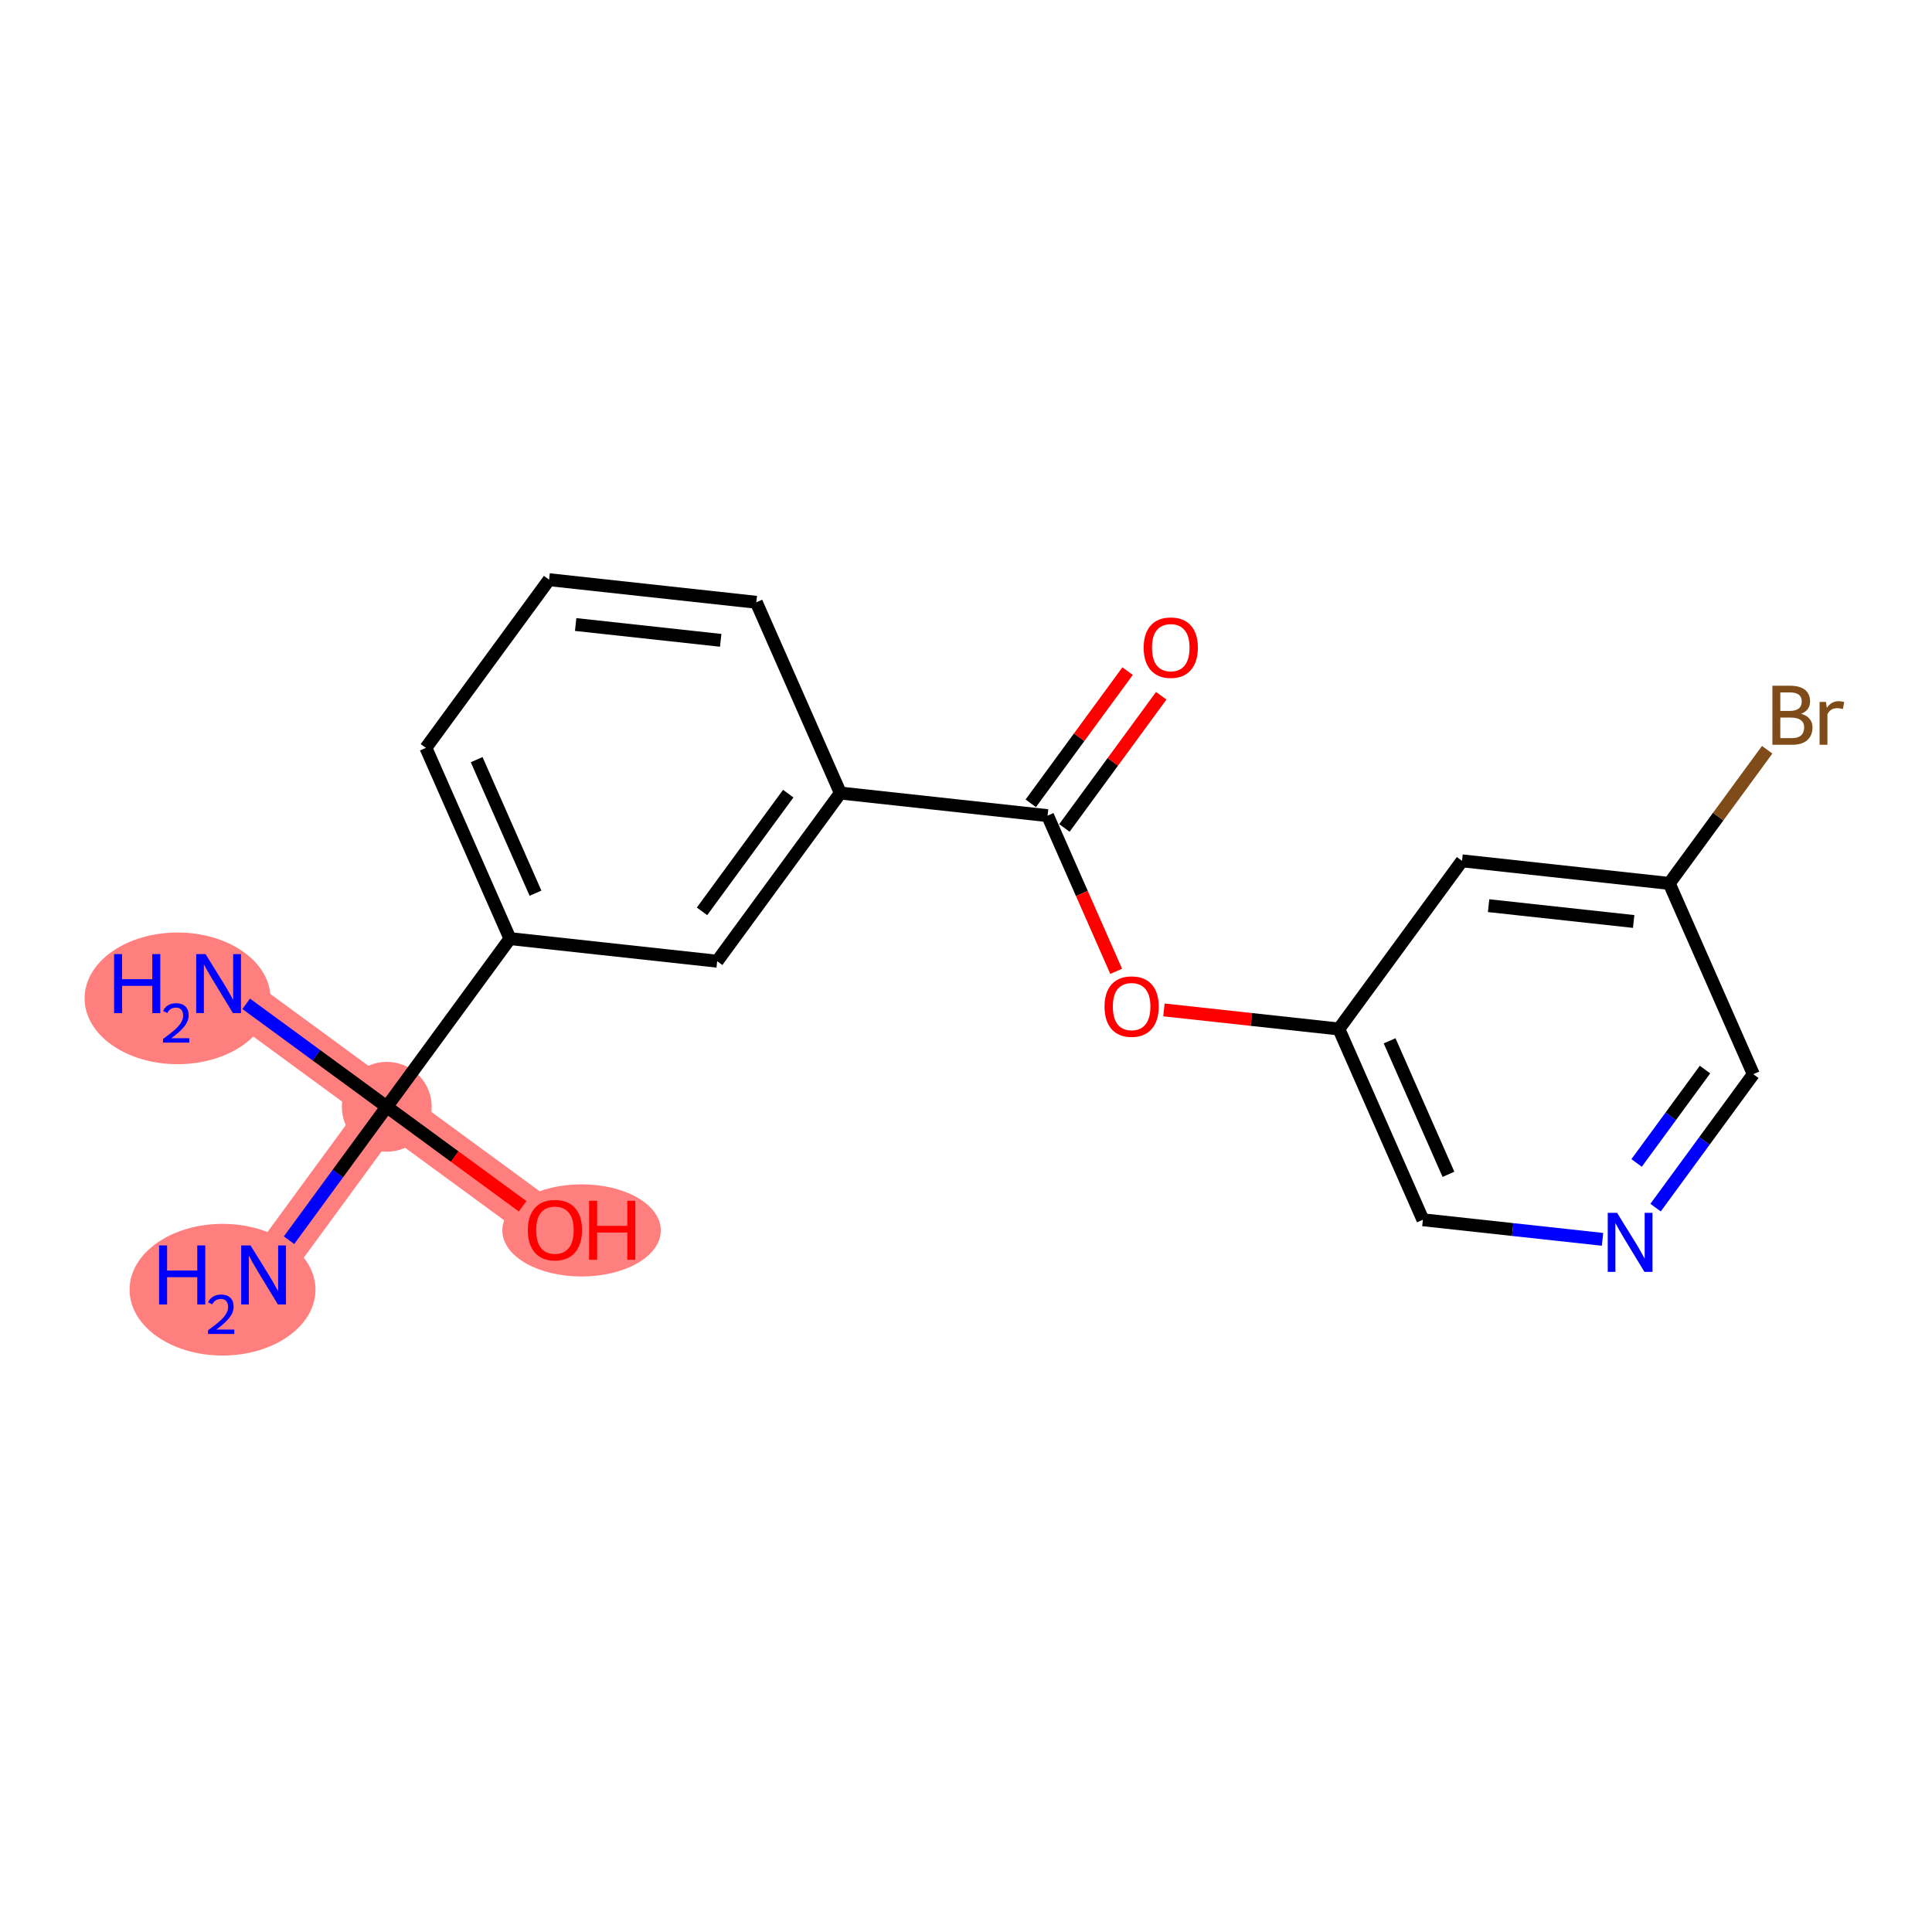 <?xml version='1.0' encoding='iso-8859-1'?>
<svg version='1.1' baseProfile='full'
              xmlns='http://www.w3.org/2000/svg'
                      xmlns:rdkit='http://www.rdkit.org/xml'
                      xmlns:xlink='http://www.w3.org/1999/xlink'
                  xml:space='preserve'
width='300px' height='300px' viewBox='0 0 300 300'>
<!-- END OF HEADER -->
<rect style='opacity:1.0;fill:#FFFFFF;stroke:none' width='300' height='300' x='0' y='0'> </rect>
<rect style='opacity:1.0;fill:#FFFFFF;stroke:none' width='300' height='300' x='0' y='0'> </rect>
<path d='M 40.93,197.972 L 60.057,171.86' style='fill:none;fill-rule:evenodd;stroke:#FF7F7F;stroke-width:6.9px;stroke-linecap:butt;stroke-linejoin:miter;stroke-opacity:1' />
<path d='M 60.057,171.86 L 33.944,152.732' style='fill:none;fill-rule:evenodd;stroke:#FF7F7F;stroke-width:6.9px;stroke-linecap:butt;stroke-linejoin:miter;stroke-opacity:1' />
<path d='M 60.057,171.86 L 86.17,190.987' style='fill:none;fill-rule:evenodd;stroke:#FF7F7F;stroke-width:6.9px;stroke-linecap:butt;stroke-linejoin:miter;stroke-opacity:1' />
<ellipse cx='34.554' cy='200.264' rx='13.933' ry='9.723'  style='fill:#FF7F7F;fill-rule:evenodd;stroke:#FF7F7F;stroke-width:1.0px;stroke-linecap:butt;stroke-linejoin:miter;stroke-opacity:1' />
<ellipse cx='60.057' cy='171.86' rx='6.474' ry='6.474'  style='fill:#FF7F7F;fill-rule:evenodd;stroke:#FF7F7F;stroke-width:1.0px;stroke-linecap:butt;stroke-linejoin:miter;stroke-opacity:1' />
<ellipse cx='27.569' cy='155.024' rx='13.933' ry='9.723'  style='fill:#FF7F7F;fill-rule:evenodd;stroke:#FF7F7F;stroke-width:1.0px;stroke-linecap:butt;stroke-linejoin:miter;stroke-opacity:1' />
<ellipse cx='90.306' cy='191.058' rx='11.801' ry='6.656'  style='fill:#FF7F7F;fill-rule:evenodd;stroke:#FF7F7F;stroke-width:1.0px;stroke-linecap:butt;stroke-linejoin:miter;stroke-opacity:1' />
<path class='bond-0 atom-0 atom-1' d='M 44.88,192.58 L 52.468,182.22' style='fill:none;fill-rule:evenodd;stroke:#0000FF;stroke-width:2.0px;stroke-linecap:butt;stroke-linejoin:miter;stroke-opacity:1' />
<path class='bond-0 atom-0 atom-1' d='M 52.468,182.22 L 60.057,171.86' style='fill:none;fill-rule:evenodd;stroke:#000000;stroke-width:2.0px;stroke-linecap:butt;stroke-linejoin:miter;stroke-opacity:1' />
<path class='bond-1 atom-1 atom-2' d='M 60.057,171.86 L 49.144,163.866' style='fill:none;fill-rule:evenodd;stroke:#000000;stroke-width:2.0px;stroke-linecap:butt;stroke-linejoin:miter;stroke-opacity:1' />
<path class='bond-1 atom-1 atom-2' d='M 49.144,163.866 L 38.23,155.871' style='fill:none;fill-rule:evenodd;stroke:#0000FF;stroke-width:2.0px;stroke-linecap:butt;stroke-linejoin:miter;stroke-opacity:1' />
<path class='bond-2 atom-1 atom-3' d='M 60.057,171.86 L 70.605,179.586' style='fill:none;fill-rule:evenodd;stroke:#000000;stroke-width:2.0px;stroke-linecap:butt;stroke-linejoin:miter;stroke-opacity:1' />
<path class='bond-2 atom-1 atom-3' d='M 70.605,179.586 L 81.153,187.312' style='fill:none;fill-rule:evenodd;stroke:#FF0000;stroke-width:2.0px;stroke-linecap:butt;stroke-linejoin:miter;stroke-opacity:1' />
<path class='bond-3 atom-1 atom-4' d='M 60.057,171.86 L 79.185,145.747' style='fill:none;fill-rule:evenodd;stroke:#000000;stroke-width:2.0px;stroke-linecap:butt;stroke-linejoin:miter;stroke-opacity:1' />
<path class='bond-4 atom-4 atom-5' d='M 79.185,145.747 L 66.134,116.126' style='fill:none;fill-rule:evenodd;stroke:#000000;stroke-width:2.0px;stroke-linecap:butt;stroke-linejoin:miter;stroke-opacity:1' />
<path class='bond-4 atom-4 atom-5' d='M 83.151,138.694 L 74.016,117.959' style='fill:none;fill-rule:evenodd;stroke:#000000;stroke-width:2.0px;stroke-linecap:butt;stroke-linejoin:miter;stroke-opacity:1' />
<path class='bond-19 atom-19 atom-4' d='M 111.363,149.256 L 79.185,145.747' style='fill:none;fill-rule:evenodd;stroke:#000000;stroke-width:2.0px;stroke-linecap:butt;stroke-linejoin:miter;stroke-opacity:1' />
<path class='bond-5 atom-5 atom-6' d='M 66.134,116.126 L 85.262,90.013' style='fill:none;fill-rule:evenodd;stroke:#000000;stroke-width:2.0px;stroke-linecap:butt;stroke-linejoin:miter;stroke-opacity:1' />
<path class='bond-6 atom-6 atom-7' d='M 85.262,90.013 L 117.44,93.522' style='fill:none;fill-rule:evenodd;stroke:#000000;stroke-width:2.0px;stroke-linecap:butt;stroke-linejoin:miter;stroke-opacity:1' />
<path class='bond-6 atom-6 atom-7' d='M 89.387,96.975 L 111.911,99.431' style='fill:none;fill-rule:evenodd;stroke:#000000;stroke-width:2.0px;stroke-linecap:butt;stroke-linejoin:miter;stroke-opacity:1' />
<path class='bond-7 atom-7 atom-8' d='M 117.44,93.522 L 130.49,123.143' style='fill:none;fill-rule:evenodd;stroke:#000000;stroke-width:2.0px;stroke-linecap:butt;stroke-linejoin:miter;stroke-opacity:1' />
<path class='bond-8 atom-8 atom-9' d='M 130.49,123.143 L 162.668,126.652' style='fill:none;fill-rule:evenodd;stroke:#000000;stroke-width:2.0px;stroke-linecap:butt;stroke-linejoin:miter;stroke-opacity:1' />
<path class='bond-18 atom-8 atom-19' d='M 130.49,123.143 L 111.363,149.256' style='fill:none;fill-rule:evenodd;stroke:#000000;stroke-width:2.0px;stroke-linecap:butt;stroke-linejoin:miter;stroke-opacity:1' />
<path class='bond-18 atom-8 atom-19' d='M 122.399,123.234 L 109.009,141.513' style='fill:none;fill-rule:evenodd;stroke:#000000;stroke-width:2.0px;stroke-linecap:butt;stroke-linejoin:miter;stroke-opacity:1' />
<path class='bond-9 atom-9 atom-10' d='M 165.279,128.564 L 172.797,118.301' style='fill:none;fill-rule:evenodd;stroke:#000000;stroke-width:2.0px;stroke-linecap:butt;stroke-linejoin:miter;stroke-opacity:1' />
<path class='bond-9 atom-9 atom-10' d='M 172.797,118.301 L 180.315,108.039' style='fill:none;fill-rule:evenodd;stroke:#FF0000;stroke-width:2.0px;stroke-linecap:butt;stroke-linejoin:miter;stroke-opacity:1' />
<path class='bond-9 atom-9 atom-10' d='M 160.057,124.739 L 167.575,114.476' style='fill:none;fill-rule:evenodd;stroke:#000000;stroke-width:2.0px;stroke-linecap:butt;stroke-linejoin:miter;stroke-opacity:1' />
<path class='bond-9 atom-9 atom-10' d='M 167.575,114.476 L 175.092,104.213' style='fill:none;fill-rule:evenodd;stroke:#FF0000;stroke-width:2.0px;stroke-linecap:butt;stroke-linejoin:miter;stroke-opacity:1' />
<path class='bond-10 atom-9 atom-11' d='M 162.668,126.652 L 167.994,138.74' style='fill:none;fill-rule:evenodd;stroke:#000000;stroke-width:2.0px;stroke-linecap:butt;stroke-linejoin:miter;stroke-opacity:1' />
<path class='bond-10 atom-9 atom-11' d='M 167.994,138.74 L 173.32,150.828' style='fill:none;fill-rule:evenodd;stroke:#FF0000;stroke-width:2.0px;stroke-linecap:butt;stroke-linejoin:miter;stroke-opacity:1' />
<path class='bond-11 atom-11 atom-12' d='M 180.736,156.82 L 194.316,158.301' style='fill:none;fill-rule:evenodd;stroke:#FF0000;stroke-width:2.0px;stroke-linecap:butt;stroke-linejoin:miter;stroke-opacity:1' />
<path class='bond-11 atom-11 atom-12' d='M 194.316,158.301 L 207.897,159.781' style='fill:none;fill-rule:evenodd;stroke:#000000;stroke-width:2.0px;stroke-linecap:butt;stroke-linejoin:miter;stroke-opacity:1' />
<path class='bond-12 atom-12 atom-13' d='M 207.897,159.781 L 220.947,189.403' style='fill:none;fill-rule:evenodd;stroke:#000000;stroke-width:2.0px;stroke-linecap:butt;stroke-linejoin:miter;stroke-opacity:1' />
<path class='bond-12 atom-12 atom-13' d='M 215.778,161.615 L 224.914,182.349' style='fill:none;fill-rule:evenodd;stroke:#000000;stroke-width:2.0px;stroke-linecap:butt;stroke-linejoin:miter;stroke-opacity:1' />
<path class='bond-20 atom-18 atom-12' d='M 227.024,133.669 L 207.897,159.781' style='fill:none;fill-rule:evenodd;stroke:#000000;stroke-width:2.0px;stroke-linecap:butt;stroke-linejoin:miter;stroke-opacity:1' />
<path class='bond-13 atom-13 atom-14' d='M 220.947,189.403 L 234.893,190.923' style='fill:none;fill-rule:evenodd;stroke:#000000;stroke-width:2.0px;stroke-linecap:butt;stroke-linejoin:miter;stroke-opacity:1' />
<path class='bond-13 atom-13 atom-14' d='M 234.893,190.923 L 248.839,192.444' style='fill:none;fill-rule:evenodd;stroke:#0000FF;stroke-width:2.0px;stroke-linecap:butt;stroke-linejoin:miter;stroke-opacity:1' />
<path class='bond-14 atom-14 atom-15' d='M 257.075,187.519 L 264.664,177.159' style='fill:none;fill-rule:evenodd;stroke:#0000FF;stroke-width:2.0px;stroke-linecap:butt;stroke-linejoin:miter;stroke-opacity:1' />
<path class='bond-14 atom-14 atom-15' d='M 264.664,177.159 L 272.253,166.799' style='fill:none;fill-rule:evenodd;stroke:#000000;stroke-width:2.0px;stroke-linecap:butt;stroke-linejoin:miter;stroke-opacity:1' />
<path class='bond-14 atom-14 atom-15' d='M 254.129,180.585 L 259.441,173.333' style='fill:none;fill-rule:evenodd;stroke:#0000FF;stroke-width:2.0px;stroke-linecap:butt;stroke-linejoin:miter;stroke-opacity:1' />
<path class='bond-14 atom-14 atom-15' d='M 259.441,173.333 L 264.753,166.081' style='fill:none;fill-rule:evenodd;stroke:#000000;stroke-width:2.0px;stroke-linecap:butt;stroke-linejoin:miter;stroke-opacity:1' />
<path class='bond-15 atom-15 atom-16' d='M 272.253,166.799 L 259.202,137.177' style='fill:none;fill-rule:evenodd;stroke:#000000;stroke-width:2.0px;stroke-linecap:butt;stroke-linejoin:miter;stroke-opacity:1' />
<path class='bond-16 atom-16 atom-17' d='M 259.202,137.177 L 266.804,126.799' style='fill:none;fill-rule:evenodd;stroke:#000000;stroke-width:2.0px;stroke-linecap:butt;stroke-linejoin:miter;stroke-opacity:1' />
<path class='bond-16 atom-16 atom-17' d='M 266.804,126.799 L 274.407,116.421' style='fill:none;fill-rule:evenodd;stroke:#7F4C19;stroke-width:2.0px;stroke-linecap:butt;stroke-linejoin:miter;stroke-opacity:1' />
<path class='bond-17 atom-16 atom-18' d='M 259.202,137.177 L 227.024,133.669' style='fill:none;fill-rule:evenodd;stroke:#000000;stroke-width:2.0px;stroke-linecap:butt;stroke-linejoin:miter;stroke-opacity:1' />
<path class='bond-17 atom-16 atom-18' d='M 253.674,143.087 L 231.149,140.631' style='fill:none;fill-rule:evenodd;stroke:#000000;stroke-width:2.0px;stroke-linecap:butt;stroke-linejoin:miter;stroke-opacity:1' />
<path  class='atom-0' d='M 24.702 193.389
L 25.945 193.389
L 25.945 197.286
L 30.632 197.286
L 30.632 193.389
L 31.875 193.389
L 31.875 202.556
L 30.632 202.556
L 30.632 198.322
L 25.945 198.322
L 25.945 202.556
L 24.702 202.556
L 24.702 193.389
' fill='#0000FF'/>
<path  class='atom-0' d='M 32.319 202.234
Q 32.542 201.662, 33.072 201.345
Q 33.601 201.021, 34.336 201.021
Q 35.251 201.021, 35.763 201.516
Q 36.276 202.012, 36.276 202.892
Q 36.276 203.789, 35.609 204.627
Q 34.952 205.464, 33.584 206.456
L 36.379 206.456
L 36.379 207.139
L 32.302 207.139
L 32.302 206.567
Q 33.43 205.763, 34.097 205.165
Q 34.772 204.567, 35.097 204.029
Q 35.422 203.49, 35.422 202.935
Q 35.422 202.354, 35.131 202.029
Q 34.84 201.704, 34.336 201.704
Q 33.849 201.704, 33.524 201.901
Q 33.2 202.097, 32.969 202.533
L 32.319 202.234
' fill='#0000FF'/>
<path  class='atom-0' d='M 38.903 193.389
L 41.907 198.244
Q 42.205 198.723, 42.684 199.591
Q 43.163 200.458, 43.189 200.51
L 43.189 193.389
L 44.406 193.389
L 44.406 202.556
L 43.15 202.556
L 39.926 197.247
Q 39.551 196.626, 39.149 195.914
Q 38.761 195.202, 38.644 194.981
L 38.644 202.556
L 37.453 202.556
L 37.453 193.389
L 38.903 193.389
' fill='#0000FF'/>
<path  class='atom-2' d='M 17.717 148.149
L 18.96 148.149
L 18.96 152.046
L 23.647 152.046
L 23.647 148.149
L 24.89 148.149
L 24.89 157.316
L 23.647 157.316
L 23.647 153.082
L 18.96 153.082
L 18.96 157.316
L 17.717 157.316
L 17.717 148.149
' fill='#0000FF'/>
<path  class='atom-2' d='M 25.334 156.994
Q 25.557 156.421, 26.086 156.105
Q 26.616 155.78, 27.351 155.78
Q 28.265 155.78, 28.778 156.276
Q 29.291 156.772, 29.291 157.652
Q 29.291 158.549, 28.624 159.387
Q 27.966 160.224, 26.599 161.215
L 29.393 161.215
L 29.393 161.899
L 25.317 161.899
L 25.317 161.326
Q 26.445 160.523, 27.112 159.925
Q 27.787 159.327, 28.112 158.788
Q 28.436 158.25, 28.436 157.695
Q 28.436 157.114, 28.146 156.789
Q 27.855 156.464, 27.351 156.464
Q 26.864 156.464, 26.539 156.661
Q 26.215 156.857, 25.984 157.293
L 25.334 156.994
' fill='#0000FF'/>
<path  class='atom-2' d='M 31.918 148.149
L 34.922 153.004
Q 35.22 153.483, 35.699 154.351
Q 36.178 155.218, 36.204 155.27
L 36.204 148.149
L 37.421 148.149
L 37.421 157.316
L 36.165 157.316
L 32.941 152.007
Q 32.566 151.386, 32.164 150.673
Q 31.776 149.961, 31.659 149.741
L 31.659 157.316
L 30.468 157.316
L 30.468 148.149
L 31.918 148.149
' fill='#0000FF'/>
<path  class='atom-3' d='M 81.962 191.013
Q 81.962 188.812, 83.049 187.582
Q 84.137 186.352, 86.17 186.352
Q 88.203 186.352, 89.29 187.582
Q 90.378 188.812, 90.378 191.013
Q 90.378 193.24, 89.277 194.509
Q 88.177 195.765, 86.17 195.765
Q 84.15 195.765, 83.049 194.509
Q 81.962 193.253, 81.962 191.013
M 86.17 194.729
Q 87.568 194.729, 88.319 193.797
Q 89.083 192.852, 89.083 191.013
Q 89.083 189.213, 88.319 188.307
Q 87.568 187.388, 86.17 187.388
Q 84.771 187.388, 84.007 188.294
Q 83.257 189.2, 83.257 191.013
Q 83.257 192.865, 84.007 193.797
Q 84.771 194.729, 86.17 194.729
' fill='#FF0000'/>
<path  class='atom-3' d='M 91.478 186.456
L 92.721 186.456
L 92.721 190.353
L 97.408 190.353
L 97.408 186.456
L 98.651 186.456
L 98.651 195.622
L 97.408 195.622
L 97.408 191.389
L 92.721 191.389
L 92.721 195.622
L 91.478 195.622
L 91.478 186.456
' fill='#FF0000'/>
<path  class='atom-10' d='M 177.588 100.565
Q 177.588 98.364, 178.675 97.134
Q 179.763 95.904, 181.796 95.904
Q 183.829 95.904, 184.916 97.134
Q 186.004 98.364, 186.004 100.565
Q 186.004 102.792, 184.903 104.061
Q 183.803 105.317, 181.796 105.317
Q 179.776 105.317, 178.675 104.061
Q 177.588 102.805, 177.588 100.565
M 181.796 104.281
Q 183.194 104.281, 183.945 103.349
Q 184.709 102.403, 184.709 100.565
Q 184.709 98.765, 183.945 97.859
Q 183.194 96.94, 181.796 96.94
Q 180.397 96.94, 179.634 97.846
Q 178.883 98.752, 178.883 100.565
Q 178.883 102.416, 179.634 103.349
Q 180.397 104.281, 181.796 104.281
' fill='#FF0000'/>
<path  class='atom-11' d='M 171.511 156.299
Q 171.511 154.098, 172.598 152.868
Q 173.686 151.638, 175.719 151.638
Q 177.751 151.638, 178.839 152.868
Q 179.927 154.098, 179.927 156.299
Q 179.927 158.526, 178.826 159.795
Q 177.726 161.05, 175.719 161.05
Q 173.699 161.05, 172.598 159.795
Q 171.511 158.539, 171.511 156.299
M 175.719 160.015
Q 177.117 160.015, 177.868 159.082
Q 178.632 158.137, 178.632 156.299
Q 178.632 154.499, 177.868 153.593
Q 177.117 152.673, 175.719 152.673
Q 174.32 152.673, 173.556 153.58
Q 172.805 154.486, 172.805 156.299
Q 172.805 158.15, 173.556 159.082
Q 174.32 160.015, 175.719 160.015
' fill='#FF0000'/>
<path  class='atom-14' d='M 251.099 188.328
L 254.103 193.183
Q 254.4 193.662, 254.879 194.53
Q 255.359 195.397, 255.384 195.449
L 255.384 188.328
L 256.601 188.328
L 256.601 197.495
L 255.346 197.495
L 252.122 192.186
Q 251.746 191.565, 251.345 190.853
Q 250.956 190.141, 250.84 189.921
L 250.84 197.495
L 249.649 197.495
L 249.649 188.328
L 251.099 188.328
' fill='#0000FF'/>
<path  class='atom-17' d='M 279.67 110.832
Q 280.55 111.078, 280.99 111.622
Q 281.444 112.152, 281.444 112.942
Q 281.444 114.211, 280.628 114.936
Q 279.825 115.648, 278.297 115.648
L 275.216 115.648
L 275.216 106.481
L 277.922 106.481
Q 279.489 106.481, 280.278 107.116
Q 281.068 107.75, 281.068 108.916
Q 281.068 110.301, 279.67 110.832
M 276.446 107.517
L 276.446 110.392
L 277.922 110.392
Q 278.828 110.392, 279.294 110.029
Q 279.773 109.654, 279.773 108.916
Q 279.773 107.517, 277.922 107.517
L 276.446 107.517
M 278.297 114.612
Q 279.191 114.612, 279.67 114.185
Q 280.149 113.758, 280.149 112.942
Q 280.149 112.191, 279.618 111.816
Q 279.1 111.427, 278.103 111.427
L 276.446 111.427
L 276.446 114.612
L 278.297 114.612
' fill='#7F4C19'/>
<path  class='atom-17' d='M 283.528 108.993
L 283.671 109.912
Q 284.37 108.877, 285.509 108.877
Q 285.872 108.877, 286.364 109.006
L 286.169 110.094
Q 285.613 109.964, 285.302 109.964
Q 284.758 109.964, 284.396 110.184
Q 284.046 110.392, 283.761 110.896
L 283.761 115.648
L 282.544 115.648
L 282.544 108.993
L 283.528 108.993
' fill='#7F4C19'/>
</svg>
